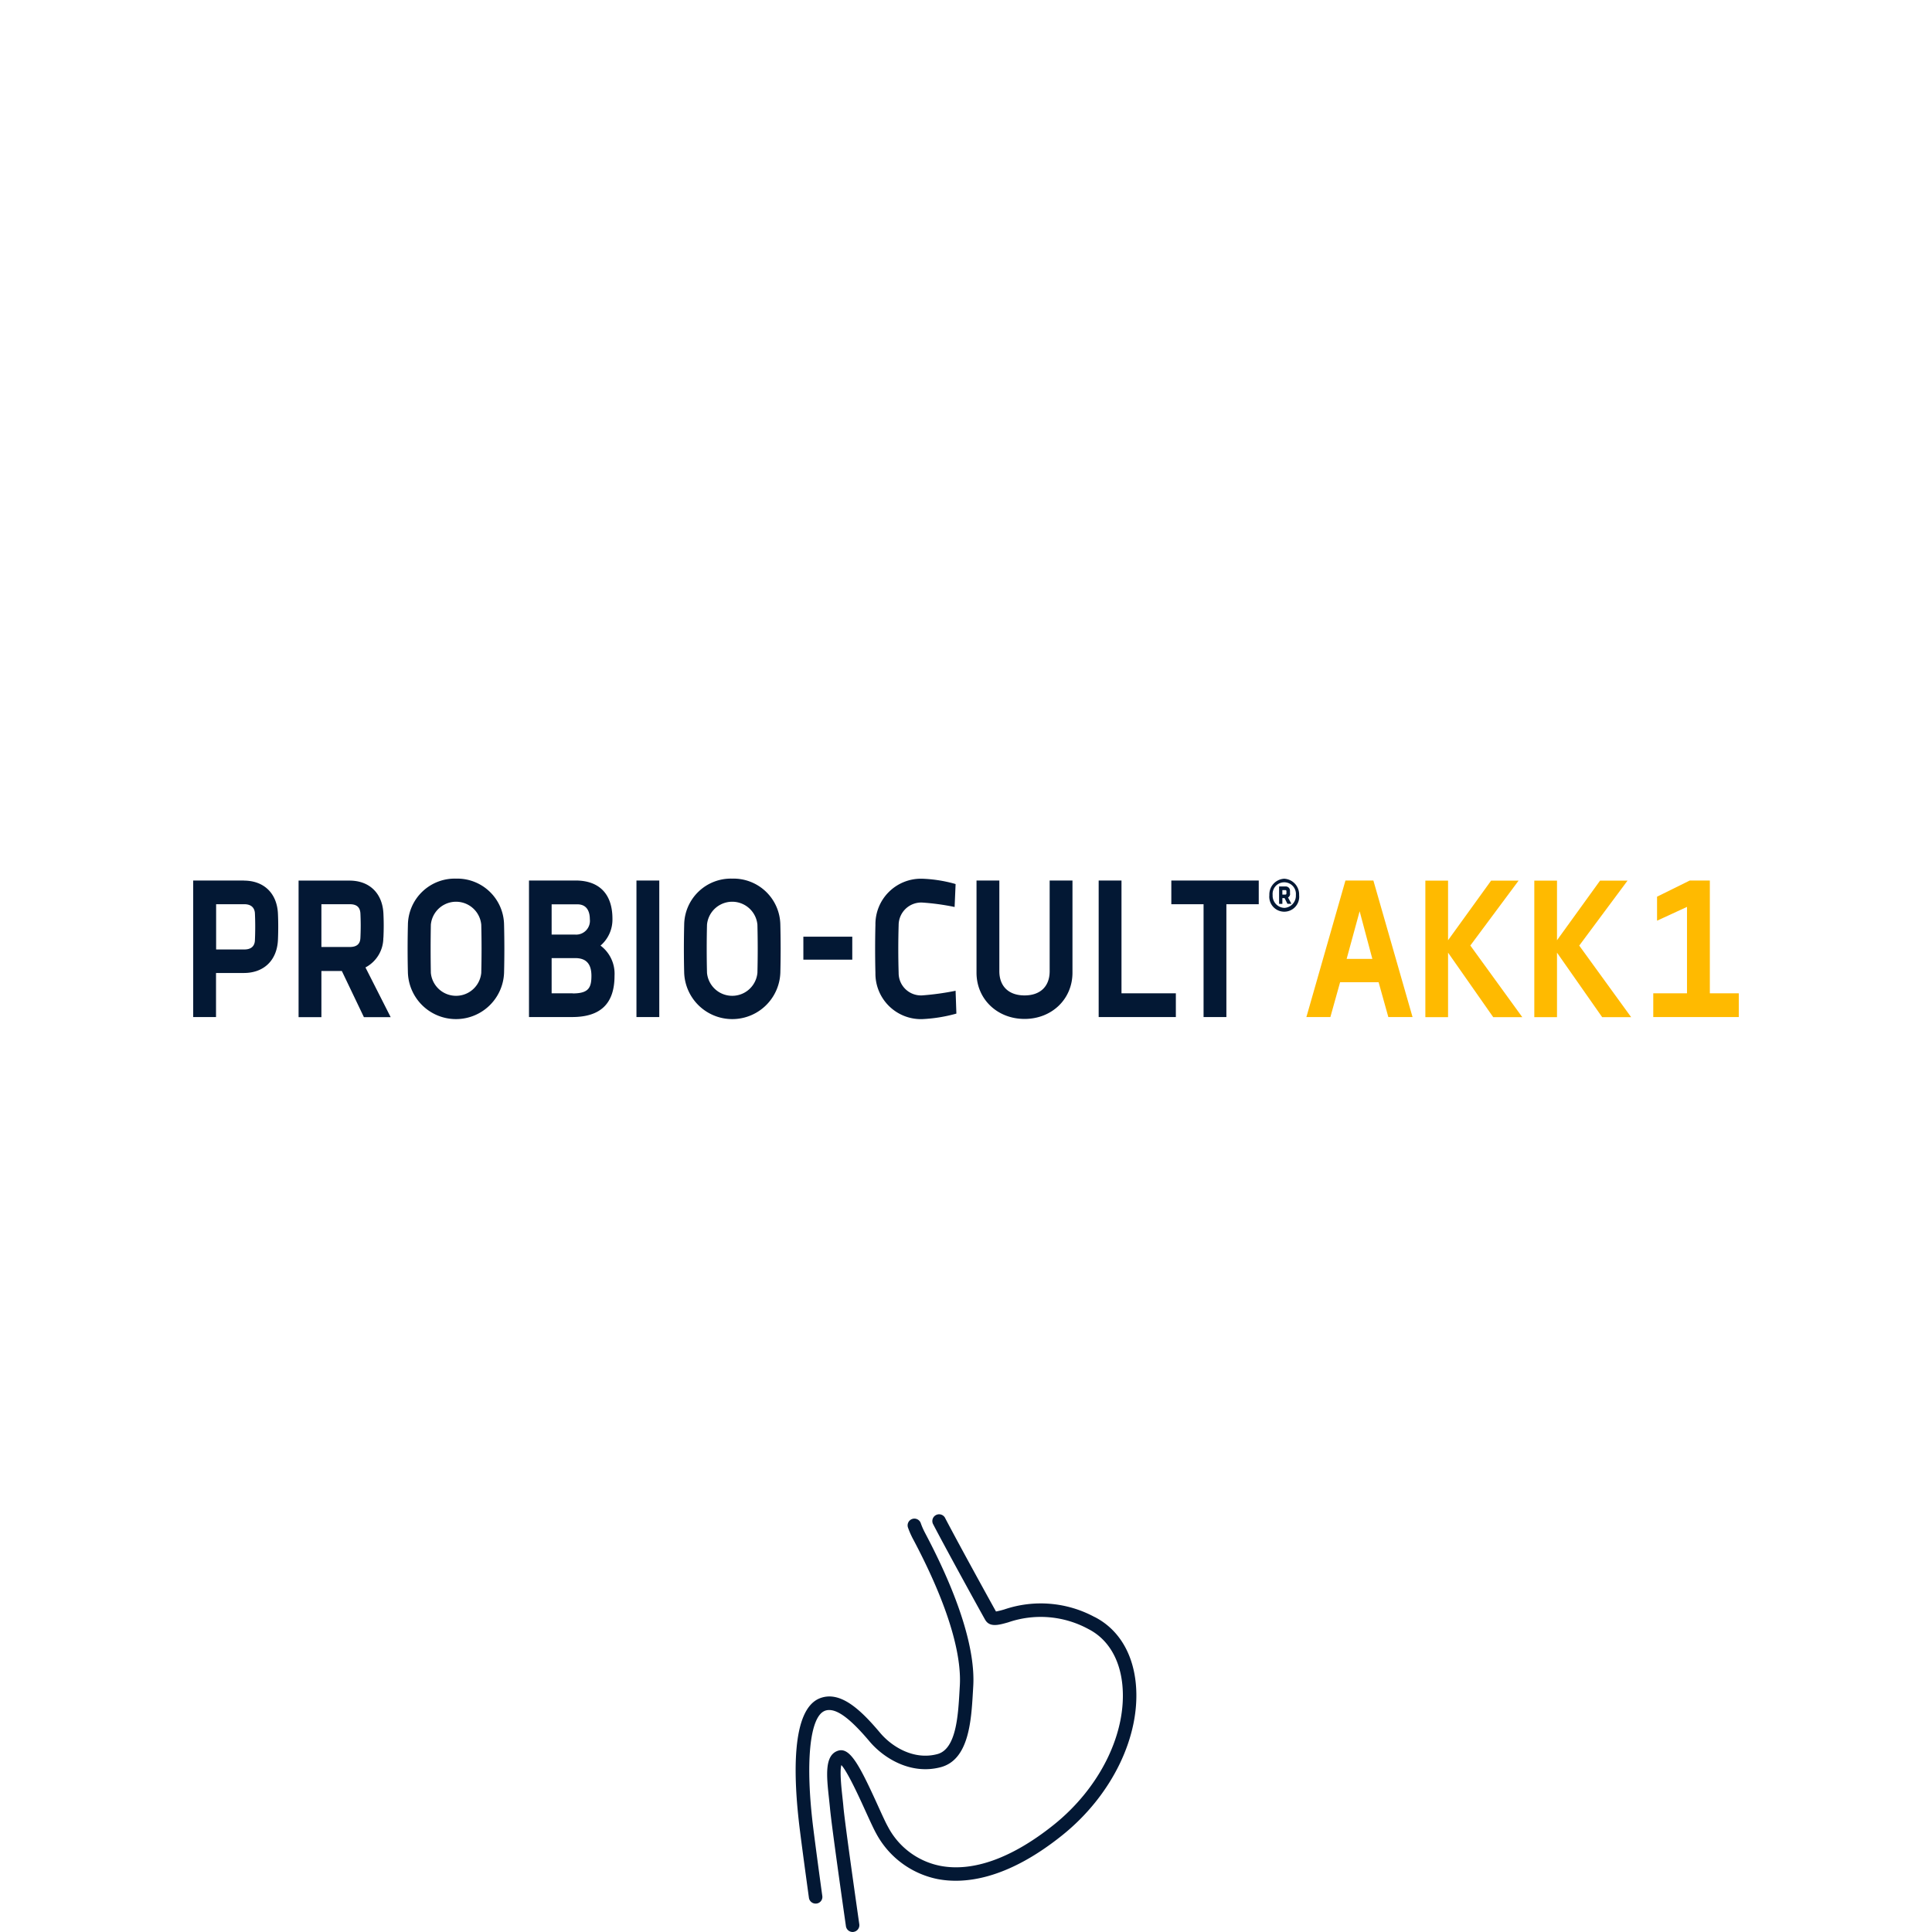 <svg xmlns="http://www.w3.org/2000/svg" xmlns:xlink="http://www.w3.org/1999/xlink" width="400" height="400" viewBox="0 0 400 400">
  <defs>
    <clipPath id="clip-Klosterfrau-Group-Akk-Logo-Teaser">
      <rect width="400" height="400"/>
    </clipPath>
  </defs>
  <g id="Klosterfrau-Group-Akk-Logo-Teaser" clip-path="url(#clip-Klosterfrau-Group-Akk-Logo-Teaser)">
    <g id="Gruppe_8712" data-name="Gruppe 8712" transform="translate(9408.018 4807.313)">
      <path id="Pfad_27383" data-name="Pfad 27383" d="M124.58,74.978a23.458,23.458,0,0,0-18.659-1.587,16.02,16.02,0,0,1-1.764.439c-1.419-2.539-7.757-14.039-10.576-19.443A1.4,1.4,0,0,0,91.1,55.674c2.968,5.7,9.848,18.164,10.8,19.845.933,1.652,2.8,1.12,4.779.56A20.668,20.668,0,0,1,123.3,77.47c3.967,2.026,6.459,6.086,7.01,11.444,1.017,9.941-4.555,21.357-14.2,29.085-8.578,6.87-16.708,9.81-23.513,8.485A15.65,15.65,0,0,1,81.792,118.4c-.495-.877-1.213-2.464-2.054-4.312-3.892-8.569-5.853-12.237-8.307-11.425-2.819.933-2.352,5.246-1.858,9.81.075.7.149,1.4.215,2.054.3,3.342,2.408,18.211,3.3,24.456a1.4,1.4,0,0,0,1.381,1.2.7.7,0,0,0,.2-.019,1.4,1.4,0,0,0,1.185-1.587c-.691-4.854-2.987-20.937-3.286-24.306-.056-.672-.14-1.381-.215-2.1-.2-1.811-.579-5.367-.205-6.543,1.335,1.475,3.8,6.889,5.04,9.624.868,1.9,1.615,3.538,2.156,4.518a18.6,18.6,0,0,0,12.713,9.456c5.33,1.027,14.132.3,25.8-9.054,10.37-8.307,16.344-20.694,15.233-31.559-.653-6.338-3.678-11.182-8.522-13.656Z" transform="translate(-9305.966 -4547.5)" fill="#031834"/>
      <path id="Pfad_27384" data-name="Pfad 27384" d="M68.249,94.46c2.063-.775,4.928,1.195,9.288,6.366,2.94,3.472,8.559,6.945,14.729,5.3,5.834-1.559,6.3-9.642,6.646-15.541l.065-1.12c.476-7.579-2.931-18.5-9.848-31.6-.149-.289-.261-.495-.317-.616a13.928,13.928,0,0,1-.709-1.68,1.4,1.4,0,0,0-2.642.924,17.239,17.239,0,0,0,.849,2.007c.065.131.187.364.355.672C95.1,75.147,96.5,84.369,96.2,89.288l-.065,1.139c-.289,5.05-.691,11.957-4.574,12.993-4.9,1.316-9.456-1.549-11.864-4.406-3.93-4.667-8.158-8.765-12.405-7.178-6.039,2.268-5.61,16.214-4.182,27.508.448,3.566,1.251,9.484,1.848,13.815a1.4,1.4,0,0,0,1.381,1.213,1.374,1.374,0,0,0,1.391-1.587c-.6-4.331-1.391-10.24-1.839-13.787-1.736-13.712-.793-23.336,2.38-24.54Z" transform="translate(-9305.5 -4547.567)" fill="#031834"/>
    </g>
    <g id="_240926-AKK-1-Schriftzug-CMYK" data-name="240926-AKK-1-Schriftzug-CMYK" transform="translate(32.01 169.899)">
      <path id="Pfad_27427" data-name="Pfad 27427" d="M18.488,12.4H7.99V40.669h4.725V31.548h5.752c4.15,0,6.862-2.609,7.067-6.821.082-1.849.082-3.7,0-5.485-.205-4.212-2.917-6.821-7.067-6.821Zm2.28,12.347c-.021.883-.431,1.931-2.2,1.931H12.736V17.31H18.57c1.849,0,2.178,1.212,2.2,1.931h0C20.851,21.029,20.851,22.919,20.769,24.748Zm26.605-.493c.082-1.787.082-3.246,0-5.013-.205-4.212-2.9-6.821-7.026-6.821H29.808V40.69h4.725V31.137h4.232l4.5,9.409.062.144h5.547L43.655,30.4a6.925,6.925,0,0,0,3.7-6.143Zm-4.766.021c-.041,1.274-.76,1.89-2.2,1.89H34.533V17.31h5.876c1.418,0,2.116.6,2.2,1.89.082,1.767.082,3.287,0,5.054Zm19.8-12.265a9.7,9.7,0,0,0-9.964,9.574c-.082,3.287-.082,6.636,0,9.923a9.961,9.961,0,0,0,19.908,0c.082-3.287.082-6.636,0-9.923A9.693,9.693,0,0,0,62.412,12.01ZM67.63,31.527a5.242,5.242,0,0,1-10.437,0c-.062-3.349-.062-6.615,0-9.985a5.242,5.242,0,0,1,10.437,0C67.713,24.912,67.713,28.178,67.63,31.527Zm24.694-5.65A7.107,7.107,0,0,0,94.79,20.31c0-5.1-2.712-7.91-7.643-7.91H77.512V40.669h8.916c5.917,0,8.793-2.794,8.793-8.546a7.277,7.277,0,0,0-2.9-6.246ZM82.2,17.331h5.321c2.26,0,2.589,1.931,2.589,3.082a2.854,2.854,0,0,1-3.02,3.184H82.2V17.331Zm4.355,18.428H82.2V28.466h4.89c2.26,0,3.349,1.192,3.349,3.677s-.616,3.636-3.883,3.636ZM99.762,12.4h4.725V40.669H99.762V12.4Zm19.825-.39a9.668,9.668,0,0,0-9.944,9.574c-.082,3.287-.082,6.636,0,9.923a9.961,9.961,0,0,0,19.908,0c.082-3.287.082-6.636,0-9.923a9.7,9.7,0,0,0-9.964-9.574Zm5.218,19.517a5.242,5.242,0,0,1-10.437,0c-.082-3.328-.082-6.595,0-9.985a5.242,5.242,0,0,1,10.437,0C124.888,24.912,124.888,28.178,124.806,31.527Zm9.512-7.5h10.128v4.766H134.318ZM165.833,35.2,166,39.95l-.205.062a31.6,31.6,0,0,1-6.923,1.089,9.431,9.431,0,0,1-9.635-9.574c-.082-3.287-.082-6.636,0-9.923a9.43,9.43,0,0,1,9.635-9.574,28.76,28.76,0,0,1,6.78,1.048l.185.062-.205,4.746-.288-.062a48.975,48.975,0,0,0-6.471-.863,4.682,4.682,0,0,0-4.828,4.664c-.1,3.308-.1,6.636,0,9.9a4.631,4.631,0,0,0,4.828,4.664,55.292,55.292,0,0,0,6.656-.9l.288-.062Zm19.476-22.8h4.725V31.486c0,5.465-4.273,9.574-9.923,9.574s-9.943-4.109-9.943-9.574V12.4h4.725V31.178c0,3.143,1.952,5.013,5.218,5.013s5.2-1.87,5.2-5.013V12.4ZM200.2,35.759h11.238v4.91H195.458V12.4h4.725V35.759ZM210.5,12.4h18.1v4.91h-6.7V40.669h-4.725V17.31H210.5V12.4Zm24.571,2.773v-.657a.875.875,0,0,0-.924-.883h-1.335v3.6h.678V16.037h.452l.6,1.192h.822l-.7-1.315a.871.871,0,0,0,.431-.76Zm-.74-.123c0,.123-.041.267-.226.267h-.616v-.924h.616c.185,0,.205.1.226.205v.452Zm-.452-3.02a3.259,3.259,0,0,0-3.082,3.39,3.1,3.1,0,1,0,6.163,0A3.259,3.259,0,0,0,233.876,12.031Zm0,6.04a2.521,2.521,0,0,1-2.4-2.65,2.415,2.415,0,1,1,4.807,0A2.521,2.521,0,0,1,233.876,18.071Z" transform="translate(0 0)" fill="#031834"/>
      <path id="Pfad_27428" data-name="Pfad 27428" d="M134.058,12.2h-5.794l-7.992,27.94-.1.329h4.972l2.013-7.211h7.971l2.013,7.211h5.013L134.1,12.385l-.062-.185Zm-5.547,16.23,2.691-9.861,2.63,9.861Zm25.619-2.753L164.875,40.49h-6.019l-9.348-13.354V40.49h-4.7V12.221h4.7V24.568l8.916-12.347h5.691l-.308.411-9.7,13.046Zm22.537,0L187.412,40.49h-6l-9.348-13.354V40.49h-4.7V12.221h4.7V24.568l8.916-12.347h5.691l-.308.411ZM209.7,35.559v4.91H191.993v-4.91h6.985V17.665l-6.2,2.856V15.549l6.78-3.349h4.15V35.559h5.978Z" transform="translate(118.287 0.2)" fill="#ffba00"/>
    </g>
  </g>
</svg>
